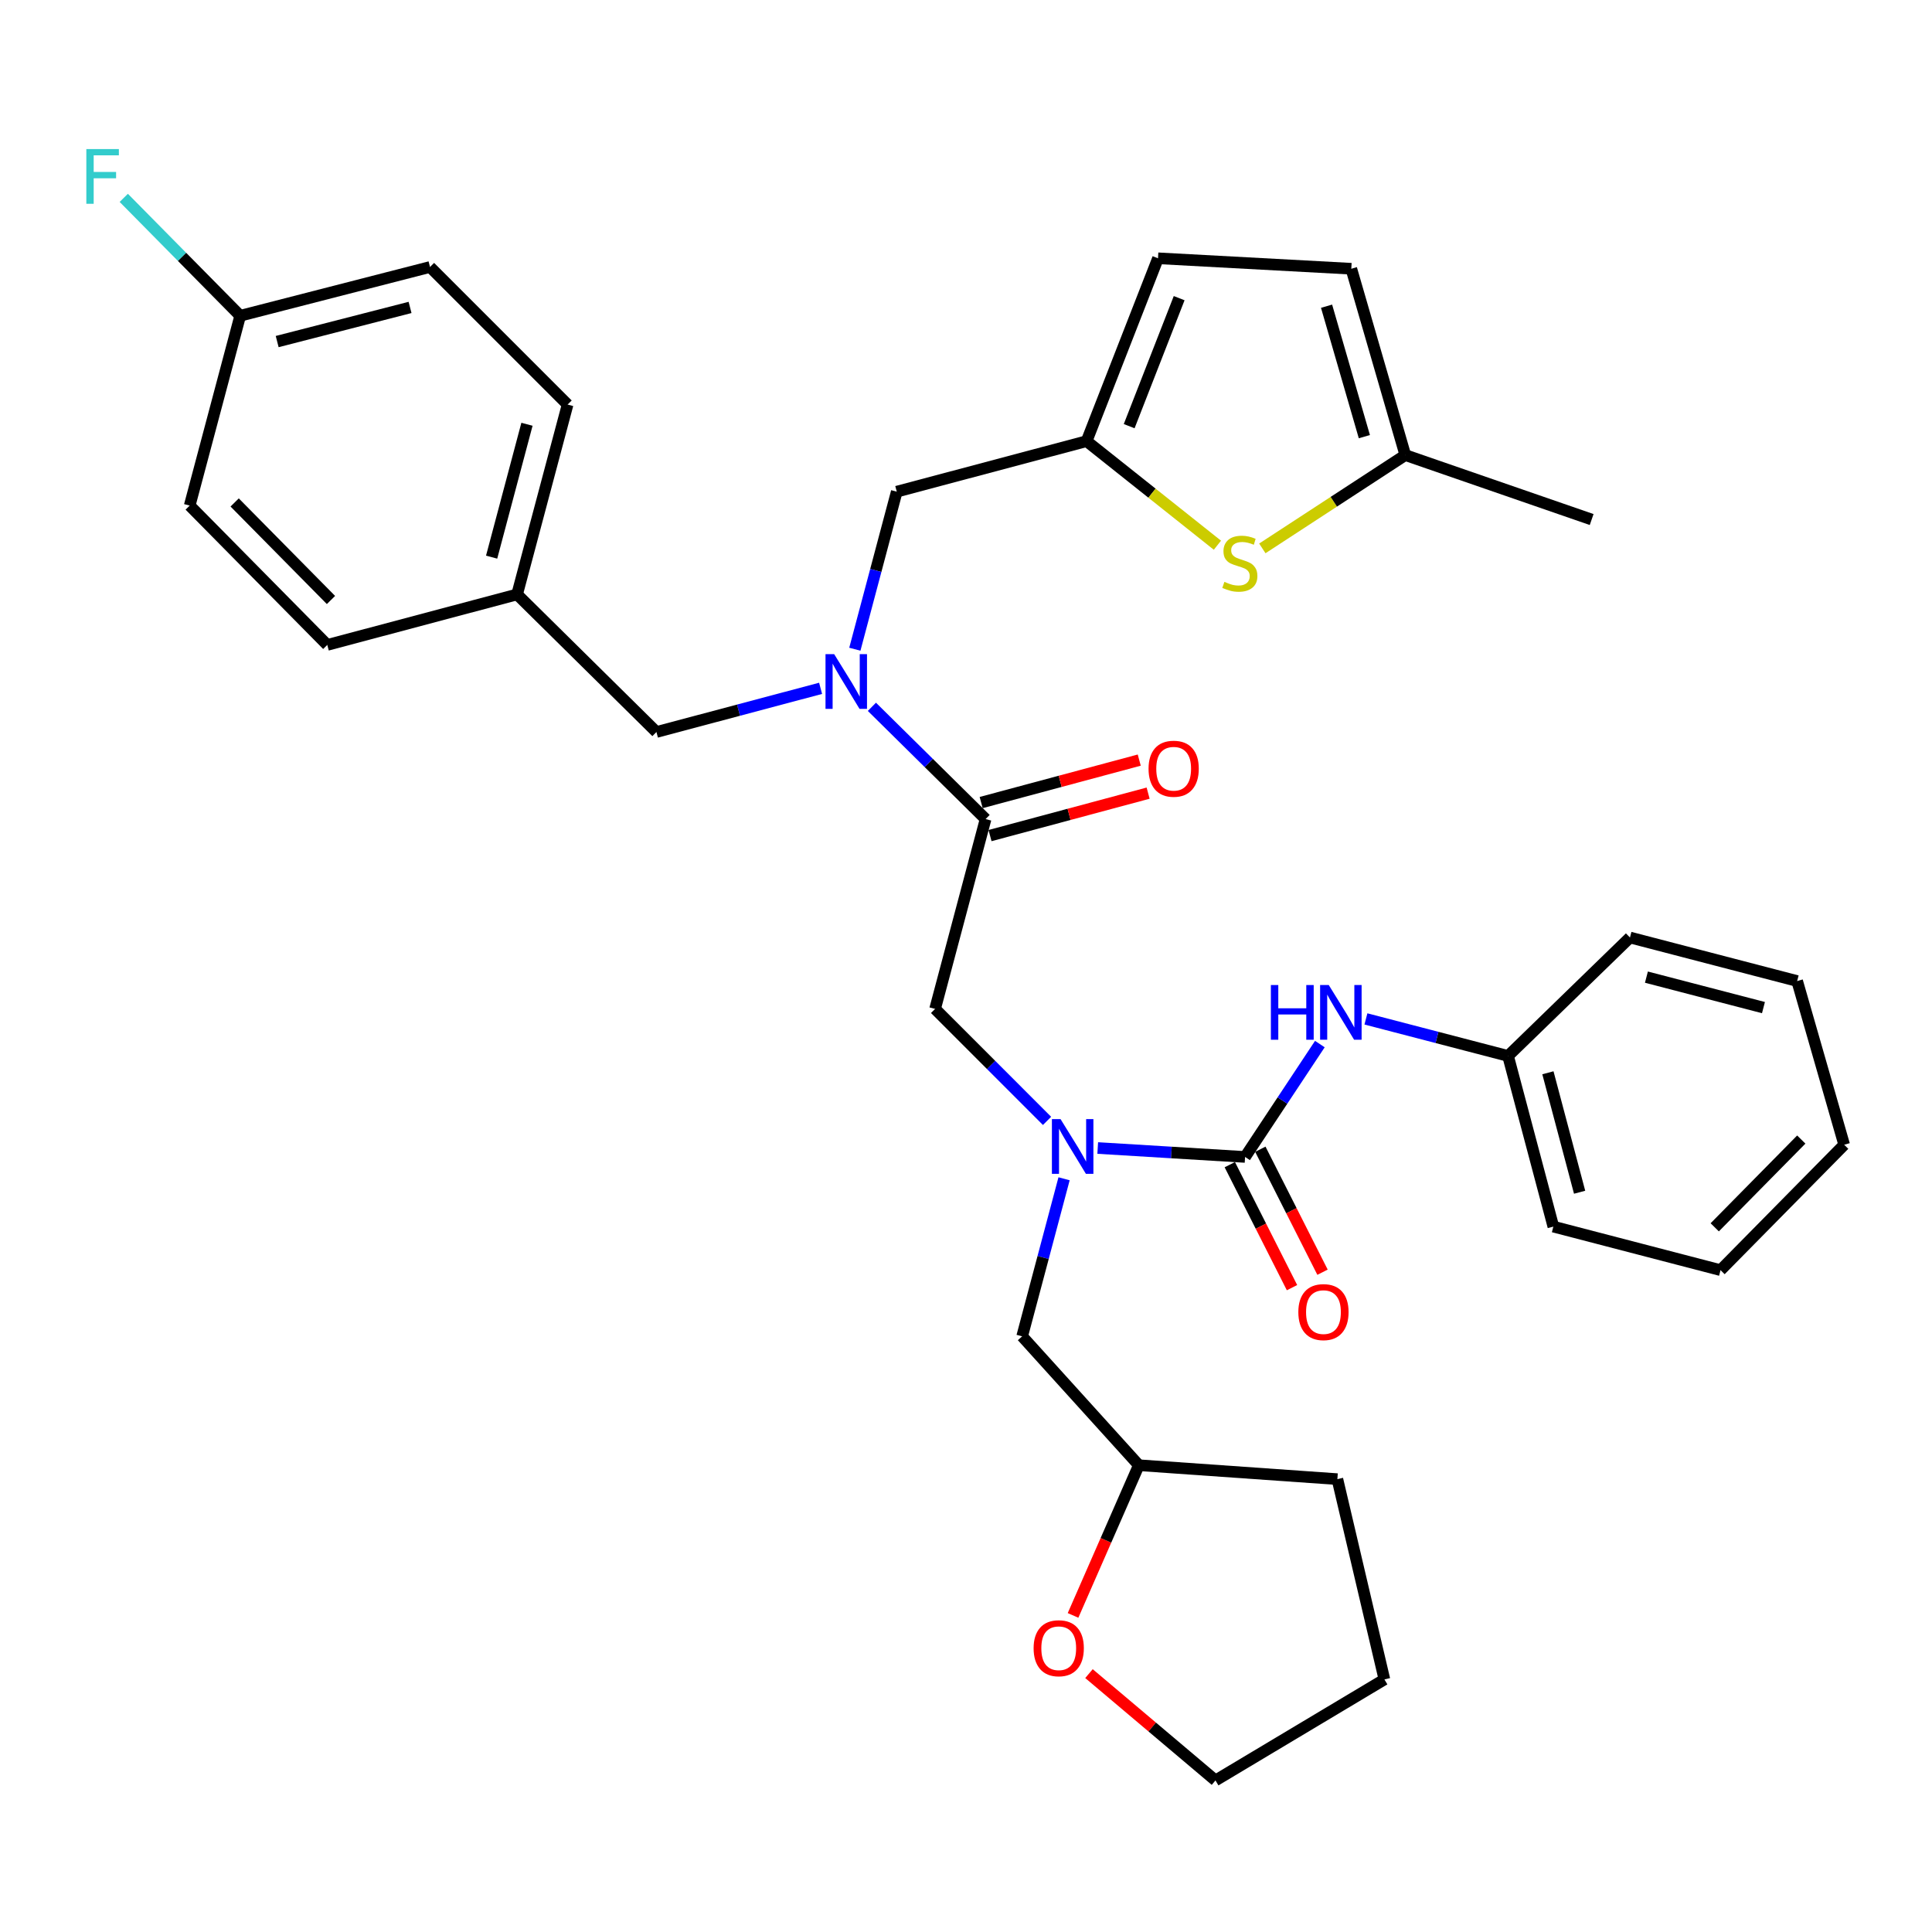 <?xml version='1.0' encoding='iso-8859-1'?>
<svg version='1.1' baseProfile='full'
              xmlns='http://www.w3.org/2000/svg'
                      xmlns:rdkit='http://www.rdkit.org/xml'
                      xmlns:xlink='http://www.w3.org/1999/xlink'
                  xml:space='preserve'
width='1000px' height='1000px' viewBox='0 0 1000 1000'>
<!-- END OF HEADER -->
<rect style='opacity:1.0;fill:#FFFFFF;stroke:none' width='1000' height='1000' x='0' y='0'> </rect>
<path class='bond-0' d='M 780.564,546.553 L 804.011,634.891' style='fill:none;fill-rule:evenodd;stroke:#000000;stroke-width:6px;stroke-linecap:butt;stroke-linejoin:miter;stroke-opacity:1' />
<path class='bond-0' d='M 801.192,555.262 L 817.604,617.099' style='fill:none;fill-rule:evenodd;stroke:#000000;stroke-width:6px;stroke-linecap:butt;stroke-linejoin:miter;stroke-opacity:1' />
<path class='bond-1' d='M 780.564,546.553 L 843.666,485.251' style='fill:none;fill-rule:evenodd;stroke:#000000;stroke-width:6px;stroke-linecap:butt;stroke-linejoin:miter;stroke-opacity:1' />
<path class='bond-2' d='M 780.564,546.553 L 743.783,536.972' style='fill:none;fill-rule:evenodd;stroke:#000000;stroke-width:6px;stroke-linecap:butt;stroke-linejoin:miter;stroke-opacity:1' />
<path class='bond-2' d='M 743.783,536.972 L 707.002,527.391' style='fill:none;fill-rule:evenodd;stroke:#0000FF;stroke-width:6px;stroke-linecap:butt;stroke-linejoin:miter;stroke-opacity:1' />
<path class='bond-3' d='M 541.947,580.167 L 512.974,551.189' style='fill:none;fill-rule:evenodd;stroke:#0000FF;stroke-width:6px;stroke-linecap:butt;stroke-linejoin:miter;stroke-opacity:1' />
<path class='bond-3' d='M 512.974,551.189 L 484,522.211' style='fill:none;fill-rule:evenodd;stroke:#000000;stroke-width:6px;stroke-linecap:butt;stroke-linejoin:miter;stroke-opacity:1' />
<path class='bond-4' d='M 568.18,594.213 L 606.314,596.524' style='fill:none;fill-rule:evenodd;stroke:#0000FF;stroke-width:6px;stroke-linecap:butt;stroke-linejoin:miter;stroke-opacity:1' />
<path class='bond-4' d='M 606.314,596.524 L 644.448,598.836' style='fill:none;fill-rule:evenodd;stroke:#000000;stroke-width:6px;stroke-linecap:butt;stroke-linejoin:miter;stroke-opacity:1' />
<path class='bond-5' d='M 550.761,610.128 L 539.912,650.903' style='fill:none;fill-rule:evenodd;stroke:#0000FF;stroke-width:6px;stroke-linecap:butt;stroke-linejoin:miter;stroke-opacity:1' />
<path class='bond-5' d='M 539.912,650.903 L 529.064,691.678' style='fill:none;fill-rule:evenodd;stroke:#000000;stroke-width:6px;stroke-linecap:butt;stroke-linejoin:miter;stroke-opacity:1' />
<path class='bond-6' d='M 636.549,602.83 L 652.645,634.659' style='fill:none;fill-rule:evenodd;stroke:#000000;stroke-width:6px;stroke-linecap:butt;stroke-linejoin:miter;stroke-opacity:1' />
<path class='bond-6' d='M 652.645,634.659 L 668.74,666.487' style='fill:none;fill-rule:evenodd;stroke:#FF0000;stroke-width:6px;stroke-linecap:butt;stroke-linejoin:miter;stroke-opacity:1' />
<path class='bond-6' d='M 652.347,594.841 L 668.442,626.67' style='fill:none;fill-rule:evenodd;stroke:#000000;stroke-width:6px;stroke-linecap:butt;stroke-linejoin:miter;stroke-opacity:1' />
<path class='bond-6' d='M 668.442,626.67 L 684.538,658.498' style='fill:none;fill-rule:evenodd;stroke:#FF0000;stroke-width:6px;stroke-linecap:butt;stroke-linejoin:miter;stroke-opacity:1' />
<path class='bond-7' d='M 644.448,598.836 L 663.802,569.625' style='fill:none;fill-rule:evenodd;stroke:#000000;stroke-width:6px;stroke-linecap:butt;stroke-linejoin:miter;stroke-opacity:1' />
<path class='bond-7' d='M 663.802,569.625 L 683.157,540.415' style='fill:none;fill-rule:evenodd;stroke:#0000FF;stroke-width:6px;stroke-linecap:butt;stroke-linejoin:miter;stroke-opacity:1' />
<path class='bond-8' d='M 804.011,634.891 L 890.549,657.423' style='fill:none;fill-rule:evenodd;stroke:#000000;stroke-width:6px;stroke-linecap:butt;stroke-linejoin:miter;stroke-opacity:1' />
<path class='bond-9' d='M 843.666,485.251 L 930.204,507.783' style='fill:none;fill-rule:evenodd;stroke:#000000;stroke-width:6px;stroke-linecap:butt;stroke-linejoin:miter;stroke-opacity:1' />
<path class='bond-9' d='M 852.186,505.763 L 912.762,521.535' style='fill:none;fill-rule:evenodd;stroke:#000000;stroke-width:6px;stroke-linecap:butt;stroke-linejoin:miter;stroke-opacity:1' />
<path class='bond-10' d='M 555.401,836.138 L 572.431,797.263' style='fill:none;fill-rule:evenodd;stroke:#FF0000;stroke-width:6px;stroke-linecap:butt;stroke-linejoin:miter;stroke-opacity:1' />
<path class='bond-10' d='M 572.431,797.263 L 589.46,758.389' style='fill:none;fill-rule:evenodd;stroke:#000000;stroke-width:6px;stroke-linecap:butt;stroke-linejoin:miter;stroke-opacity:1' />
<path class='bond-11' d='M 563.651,866.261 L 596.388,893.906' style='fill:none;fill-rule:evenodd;stroke:#FF0000;stroke-width:6px;stroke-linecap:butt;stroke-linejoin:miter;stroke-opacity:1' />
<path class='bond-11' d='M 596.388,893.906 L 629.125,921.552' style='fill:none;fill-rule:evenodd;stroke:#000000;stroke-width:6px;stroke-linecap:butt;stroke-linejoin:miter;stroke-opacity:1' />
<path class='bond-12' d='M 512.437,432.498 L 553.35,421.512' style='fill:none;fill-rule:evenodd;stroke:#000000;stroke-width:6px;stroke-linecap:butt;stroke-linejoin:miter;stroke-opacity:1' />
<path class='bond-12' d='M 553.35,421.512 L 594.264,410.525' style='fill:none;fill-rule:evenodd;stroke:#FF0000;stroke-width:6px;stroke-linecap:butt;stroke-linejoin:miter;stroke-opacity:1' />
<path class='bond-12' d='M 507.845,415.401 L 548.759,404.414' style='fill:none;fill-rule:evenodd;stroke:#000000;stroke-width:6px;stroke-linecap:butt;stroke-linejoin:miter;stroke-opacity:1' />
<path class='bond-12' d='M 548.759,404.414 L 589.672,393.427' style='fill:none;fill-rule:evenodd;stroke:#FF0000;stroke-width:6px;stroke-linecap:butt;stroke-linejoin:miter;stroke-opacity:1' />
<path class='bond-13' d='M 510.141,423.95 L 484,522.211' style='fill:none;fill-rule:evenodd;stroke:#000000;stroke-width:6px;stroke-linecap:butt;stroke-linejoin:miter;stroke-opacity:1' />
<path class='bond-14' d='M 510.141,423.95 L 480.718,394.9' style='fill:none;fill-rule:evenodd;stroke:#000000;stroke-width:6px;stroke-linecap:butt;stroke-linejoin:miter;stroke-opacity:1' />
<path class='bond-14' d='M 480.718,394.9 L 451.295,365.85' style='fill:none;fill-rule:evenodd;stroke:#0000FF;stroke-width:6px;stroke-linecap:butt;stroke-linejoin:miter;stroke-opacity:1' />
<path class='bond-15' d='M 589.46,758.389 L 529.064,691.678' style='fill:none;fill-rule:evenodd;stroke:#000000;stroke-width:6px;stroke-linecap:butt;stroke-linejoin:miter;stroke-opacity:1' />
<path class='bond-16' d='M 589.46,758.389 L 692.226,765.598' style='fill:none;fill-rule:evenodd;stroke:#000000;stroke-width:6px;stroke-linecap:butt;stroke-linejoin:miter;stroke-opacity:1' />
<path class='bond-17' d='M 464.162,254.483 L 562.424,228.341' style='fill:none;fill-rule:evenodd;stroke:#000000;stroke-width:6px;stroke-linecap:butt;stroke-linejoin:miter;stroke-opacity:1' />
<path class='bond-18' d='M 464.162,254.483 L 453.313,295.263' style='fill:none;fill-rule:evenodd;stroke:#000000;stroke-width:6px;stroke-linecap:butt;stroke-linejoin:miter;stroke-opacity:1' />
<path class='bond-18' d='M 453.313,295.263 L 442.464,336.042' style='fill:none;fill-rule:evenodd;stroke:#0000FF;stroke-width:6px;stroke-linecap:butt;stroke-linejoin:miter;stroke-opacity:1' />
<path class='bond-19' d='M 424.739,356.278 L 382.254,367.582' style='fill:none;fill-rule:evenodd;stroke:#0000FF;stroke-width:6px;stroke-linecap:butt;stroke-linejoin:miter;stroke-opacity:1' />
<path class='bond-19' d='M 382.254,367.582 L 339.769,378.886' style='fill:none;fill-rule:evenodd;stroke:#000000;stroke-width:6px;stroke-linecap:butt;stroke-linejoin:miter;stroke-opacity:1' />
<path class='bond-20' d='M 339.769,378.886 L 267.649,307.671' style='fill:none;fill-rule:evenodd;stroke:#000000;stroke-width:6px;stroke-linecap:butt;stroke-linejoin:miter;stroke-opacity:1' />
<path class='bond-21' d='M 222.575,138.194 L 124.324,163.44' style='fill:none;fill-rule:evenodd;stroke:#000000;stroke-width:6px;stroke-linecap:butt;stroke-linejoin:miter;stroke-opacity:1' />
<path class='bond-21' d='M 212.243,159.127 L 143.467,176.799' style='fill:none;fill-rule:evenodd;stroke:#000000;stroke-width:6px;stroke-linecap:butt;stroke-linejoin:miter;stroke-opacity:1' />
<path class='bond-22' d='M 222.575,138.194 L 293.791,209.409' style='fill:none;fill-rule:evenodd;stroke:#000000;stroke-width:6px;stroke-linecap:butt;stroke-linejoin:miter;stroke-opacity:1' />
<path class='bond-23' d='M 124.324,163.44 L 98.182,261.692' style='fill:none;fill-rule:evenodd;stroke:#000000;stroke-width:6px;stroke-linecap:butt;stroke-linejoin:miter;stroke-opacity:1' />
<path class='bond-24' d='M 124.324,163.44 L 94.193,132.927' style='fill:none;fill-rule:evenodd;stroke:#000000;stroke-width:6px;stroke-linecap:butt;stroke-linejoin:miter;stroke-opacity:1' />
<path class='bond-24' d='M 94.193,132.927 L 64.062,102.413' style='fill:none;fill-rule:evenodd;stroke:#33CCCC;stroke-width:6px;stroke-linecap:butt;stroke-linejoin:miter;stroke-opacity:1' />
<path class='bond-25' d='M 562.424,228.341 L 596.277,255.272' style='fill:none;fill-rule:evenodd;stroke:#000000;stroke-width:6px;stroke-linecap:butt;stroke-linejoin:miter;stroke-opacity:1' />
<path class='bond-25' d='M 596.277,255.272 L 630.129,282.203' style='fill:none;fill-rule:evenodd;stroke:#CCCC00;stroke-width:6px;stroke-linecap:butt;stroke-linejoin:miter;stroke-opacity:1' />
<path class='bond-26' d='M 562.424,228.341 L 599.384,133.689' style='fill:none;fill-rule:evenodd;stroke:#000000;stroke-width:6px;stroke-linecap:butt;stroke-linejoin:miter;stroke-opacity:1' />
<path class='bond-26' d='M 584.458,220.583 L 610.33,154.326' style='fill:none;fill-rule:evenodd;stroke:#000000;stroke-width:6px;stroke-linecap:butt;stroke-linejoin:miter;stroke-opacity:1' />
<path class='bond-27' d='M 653.38,283.848 L 690.383,259.699' style='fill:none;fill-rule:evenodd;stroke:#CCCC00;stroke-width:6px;stroke-linecap:butt;stroke-linejoin:miter;stroke-opacity:1' />
<path class='bond-27' d='M 690.383,259.699 L 727.386,235.55' style='fill:none;fill-rule:evenodd;stroke:#000000;stroke-width:6px;stroke-linecap:butt;stroke-linejoin:miter;stroke-opacity:1' />
<path class='bond-28' d='M 599.384,133.689 L 699.435,139.099' style='fill:none;fill-rule:evenodd;stroke:#000000;stroke-width:6px;stroke-linecap:butt;stroke-linejoin:miter;stroke-opacity:1' />
<path class='bond-29' d='M 727.386,235.55 L 699.435,139.099' style='fill:none;fill-rule:evenodd;stroke:#000000;stroke-width:6px;stroke-linecap:butt;stroke-linejoin:miter;stroke-opacity:1' />
<path class='bond-29' d='M 706.19,226.01 L 686.625,158.494' style='fill:none;fill-rule:evenodd;stroke:#000000;stroke-width:6px;stroke-linecap:butt;stroke-linejoin:miter;stroke-opacity:1' />
<path class='bond-30' d='M 727.386,235.55 L 823.838,268.911' style='fill:none;fill-rule:evenodd;stroke:#000000;stroke-width:6px;stroke-linecap:butt;stroke-linejoin:miter;stroke-opacity:1' />
<path class='bond-31' d='M 98.182,261.692 L 169.398,333.812' style='fill:none;fill-rule:evenodd;stroke:#000000;stroke-width:6px;stroke-linecap:butt;stroke-linejoin:miter;stroke-opacity:1' />
<path class='bond-31' d='M 121.461,260.071 L 171.312,310.555' style='fill:none;fill-rule:evenodd;stroke:#000000;stroke-width:6px;stroke-linecap:butt;stroke-linejoin:miter;stroke-opacity:1' />
<path class='bond-32' d='M 169.398,333.812 L 267.649,307.671' style='fill:none;fill-rule:evenodd;stroke:#000000;stroke-width:6px;stroke-linecap:butt;stroke-linejoin:miter;stroke-opacity:1' />
<path class='bond-33' d='M 267.649,307.671 L 293.791,209.409' style='fill:none;fill-rule:evenodd;stroke:#000000;stroke-width:6px;stroke-linecap:butt;stroke-linejoin:miter;stroke-opacity:1' />
<path class='bond-33' d='M 254.463,288.38 L 272.762,219.597' style='fill:none;fill-rule:evenodd;stroke:#000000;stroke-width:6px;stroke-linecap:butt;stroke-linejoin:miter;stroke-opacity:1' />
<path class='bond-34' d='M 629.125,921.552 L 716.568,869.269' style='fill:none;fill-rule:evenodd;stroke:#000000;stroke-width:6px;stroke-linecap:butt;stroke-linejoin:miter;stroke-opacity:1' />
<path class='bond-35' d='M 692.226,765.598 L 716.568,869.269' style='fill:none;fill-rule:evenodd;stroke:#000000;stroke-width:6px;stroke-linecap:butt;stroke-linejoin:miter;stroke-opacity:1' />
<path class='bond-36' d='M 890.549,657.423 L 954.545,592.522' style='fill:none;fill-rule:evenodd;stroke:#000000;stroke-width:6px;stroke-linecap:butt;stroke-linejoin:miter;stroke-opacity:1' />
<path class='bond-36' d='M 887.543,635.258 L 932.341,589.827' style='fill:none;fill-rule:evenodd;stroke:#000000;stroke-width:6px;stroke-linecap:butt;stroke-linejoin:miter;stroke-opacity:1' />
<path class='bond-37' d='M 930.204,507.783 L 954.545,592.522' style='fill:none;fill-rule:evenodd;stroke:#000000;stroke-width:6px;stroke-linecap:butt;stroke-linejoin:miter;stroke-opacity:1' />
<path  class='atom-1' d='M 548.945 579.266
L 558.225 594.266
Q 559.145 595.746, 560.625 598.426
Q 562.105 601.106, 562.185 601.266
L 562.185 579.266
L 565.945 579.266
L 565.945 607.586
L 562.065 607.586
L 552.105 591.186
Q 550.945 589.266, 549.705 587.066
Q 548.505 584.866, 548.145 584.186
L 548.145 607.586
L 544.465 607.586
L 544.465 579.266
L 548.945 579.266
' fill='#0000FF'/>
<path  class='atom-3' d='M 672.017 679.14
Q 672.017 672.34, 675.377 668.54
Q 678.737 664.74, 685.017 664.74
Q 691.297 664.74, 694.657 668.54
Q 698.017 672.34, 698.017 679.14
Q 698.017 686.02, 694.617 689.94
Q 691.217 693.82, 685.017 693.82
Q 678.777 693.82, 675.377 689.94
Q 672.017 686.06, 672.017 679.14
M 685.017 690.62
Q 689.337 690.62, 691.657 687.74
Q 694.017 684.82, 694.017 679.14
Q 694.017 673.58, 691.657 670.78
Q 689.337 667.94, 685.017 667.94
Q 680.697 667.94, 678.337 670.74
Q 676.017 673.54, 676.017 679.14
Q 676.017 684.86, 678.337 687.74
Q 680.697 690.62, 685.017 690.62
' fill='#FF0000'/>
<path  class='atom-4' d='M 657.806 509.851
L 661.646 509.851
L 661.646 521.891
L 676.126 521.891
L 676.126 509.851
L 679.966 509.851
L 679.966 538.171
L 676.126 538.171
L 676.126 525.091
L 661.646 525.091
L 661.646 538.171
L 657.806 538.171
L 657.806 509.851
' fill='#0000FF'/>
<path  class='atom-4' d='M 687.766 509.851
L 697.046 524.851
Q 697.966 526.331, 699.446 529.011
Q 700.926 531.691, 701.006 531.851
L 701.006 509.851
L 704.766 509.851
L 704.766 538.171
L 700.886 538.171
L 690.926 521.771
Q 689.766 519.851, 688.526 517.651
Q 687.326 515.451, 686.966 514.771
L 686.966 538.171
L 683.286 538.171
L 683.286 509.851
L 687.766 509.851
' fill='#0000FF'/>
<path  class='atom-7' d='M 534.996 853.121
Q 534.996 846.321, 538.356 842.521
Q 541.716 838.721, 547.996 838.721
Q 554.276 838.721, 557.636 842.521
Q 560.996 846.321, 560.996 853.121
Q 560.996 860.001, 557.596 863.921
Q 554.196 867.801, 547.996 867.801
Q 541.756 867.801, 538.356 863.921
Q 534.996 860.041, 534.996 853.121
M 547.996 864.601
Q 552.316 864.601, 554.636 861.721
Q 556.996 858.801, 556.996 853.121
Q 556.996 847.561, 554.636 844.761
Q 552.316 841.921, 547.996 841.921
Q 543.676 841.921, 541.316 844.721
Q 538.996 847.521, 538.996 853.121
Q 538.996 858.841, 541.316 861.721
Q 543.676 864.601, 547.996 864.601
' fill='#FF0000'/>
<path  class='atom-9' d='M 594.488 397.888
Q 594.488 391.088, 597.848 387.288
Q 601.208 383.488, 607.488 383.488
Q 613.768 383.488, 617.128 387.288
Q 620.488 391.088, 620.488 397.888
Q 620.488 404.768, 617.088 408.688
Q 613.688 412.568, 607.488 412.568
Q 601.248 412.568, 597.848 408.688
Q 594.488 404.808, 594.488 397.888
M 607.488 409.368
Q 611.808 409.368, 614.128 406.488
Q 616.488 403.568, 616.488 397.888
Q 616.488 392.328, 614.128 389.528
Q 611.808 386.688, 607.488 386.688
Q 603.168 386.688, 600.808 389.488
Q 598.488 392.288, 598.488 397.888
Q 598.488 403.608, 600.808 406.488
Q 603.168 409.368, 607.488 409.368
' fill='#FF0000'/>
<path  class='atom-13' d='M 431.761 338.584
L 441.041 353.584
Q 441.961 355.064, 443.441 357.744
Q 444.921 360.424, 445.001 360.584
L 445.001 338.584
L 448.761 338.584
L 448.761 366.904
L 444.881 366.904
L 434.921 350.504
Q 433.761 348.584, 432.521 346.384
Q 431.321 344.184, 430.961 343.504
L 430.961 366.904
L 427.281 366.904
L 427.281 338.584
L 431.761 338.584
' fill='#0000FF'/>
<path  class='atom-18' d='M 633.743 301.163
Q 634.063 301.283, 635.383 301.843
Q 636.703 302.403, 638.143 302.763
Q 639.623 303.083, 641.063 303.083
Q 643.743 303.083, 645.303 301.803
Q 646.863 300.483, 646.863 298.203
Q 646.863 296.643, 646.063 295.683
Q 645.303 294.723, 644.103 294.203
Q 642.903 293.683, 640.903 293.083
Q 638.383 292.323, 636.863 291.603
Q 635.383 290.883, 634.303 289.363
Q 633.263 287.843, 633.263 285.283
Q 633.263 281.723, 635.663 279.523
Q 638.103 277.323, 642.903 277.323
Q 646.183 277.323, 649.903 278.883
L 648.983 281.963
Q 645.583 280.563, 643.023 280.563
Q 640.263 280.563, 638.743 281.723
Q 637.223 282.843, 637.263 284.803
Q 637.263 286.323, 638.023 287.243
Q 638.823 288.163, 639.943 288.683
Q 641.103 289.203, 643.023 289.803
Q 645.583 290.603, 647.103 291.403
Q 648.623 292.203, 649.703 293.843
Q 650.823 295.443, 650.823 298.203
Q 650.823 302.123, 648.183 304.243
Q 645.583 306.323, 641.223 306.323
Q 638.703 306.323, 636.783 305.763
Q 634.903 305.243, 632.663 304.323
L 633.743 301.163
' fill='#CCCC00'/>
<path  class='atom-27' d='M 44.689 77.16
L 61.529 77.16
L 61.529 80.4
L 48.489 80.4
L 48.489 89
L 60.089 89
L 60.089 92.28
L 48.489 92.28
L 48.489 105.48
L 44.689 105.48
L 44.689 77.16
' fill='#33CCCC'/>
</svg>
